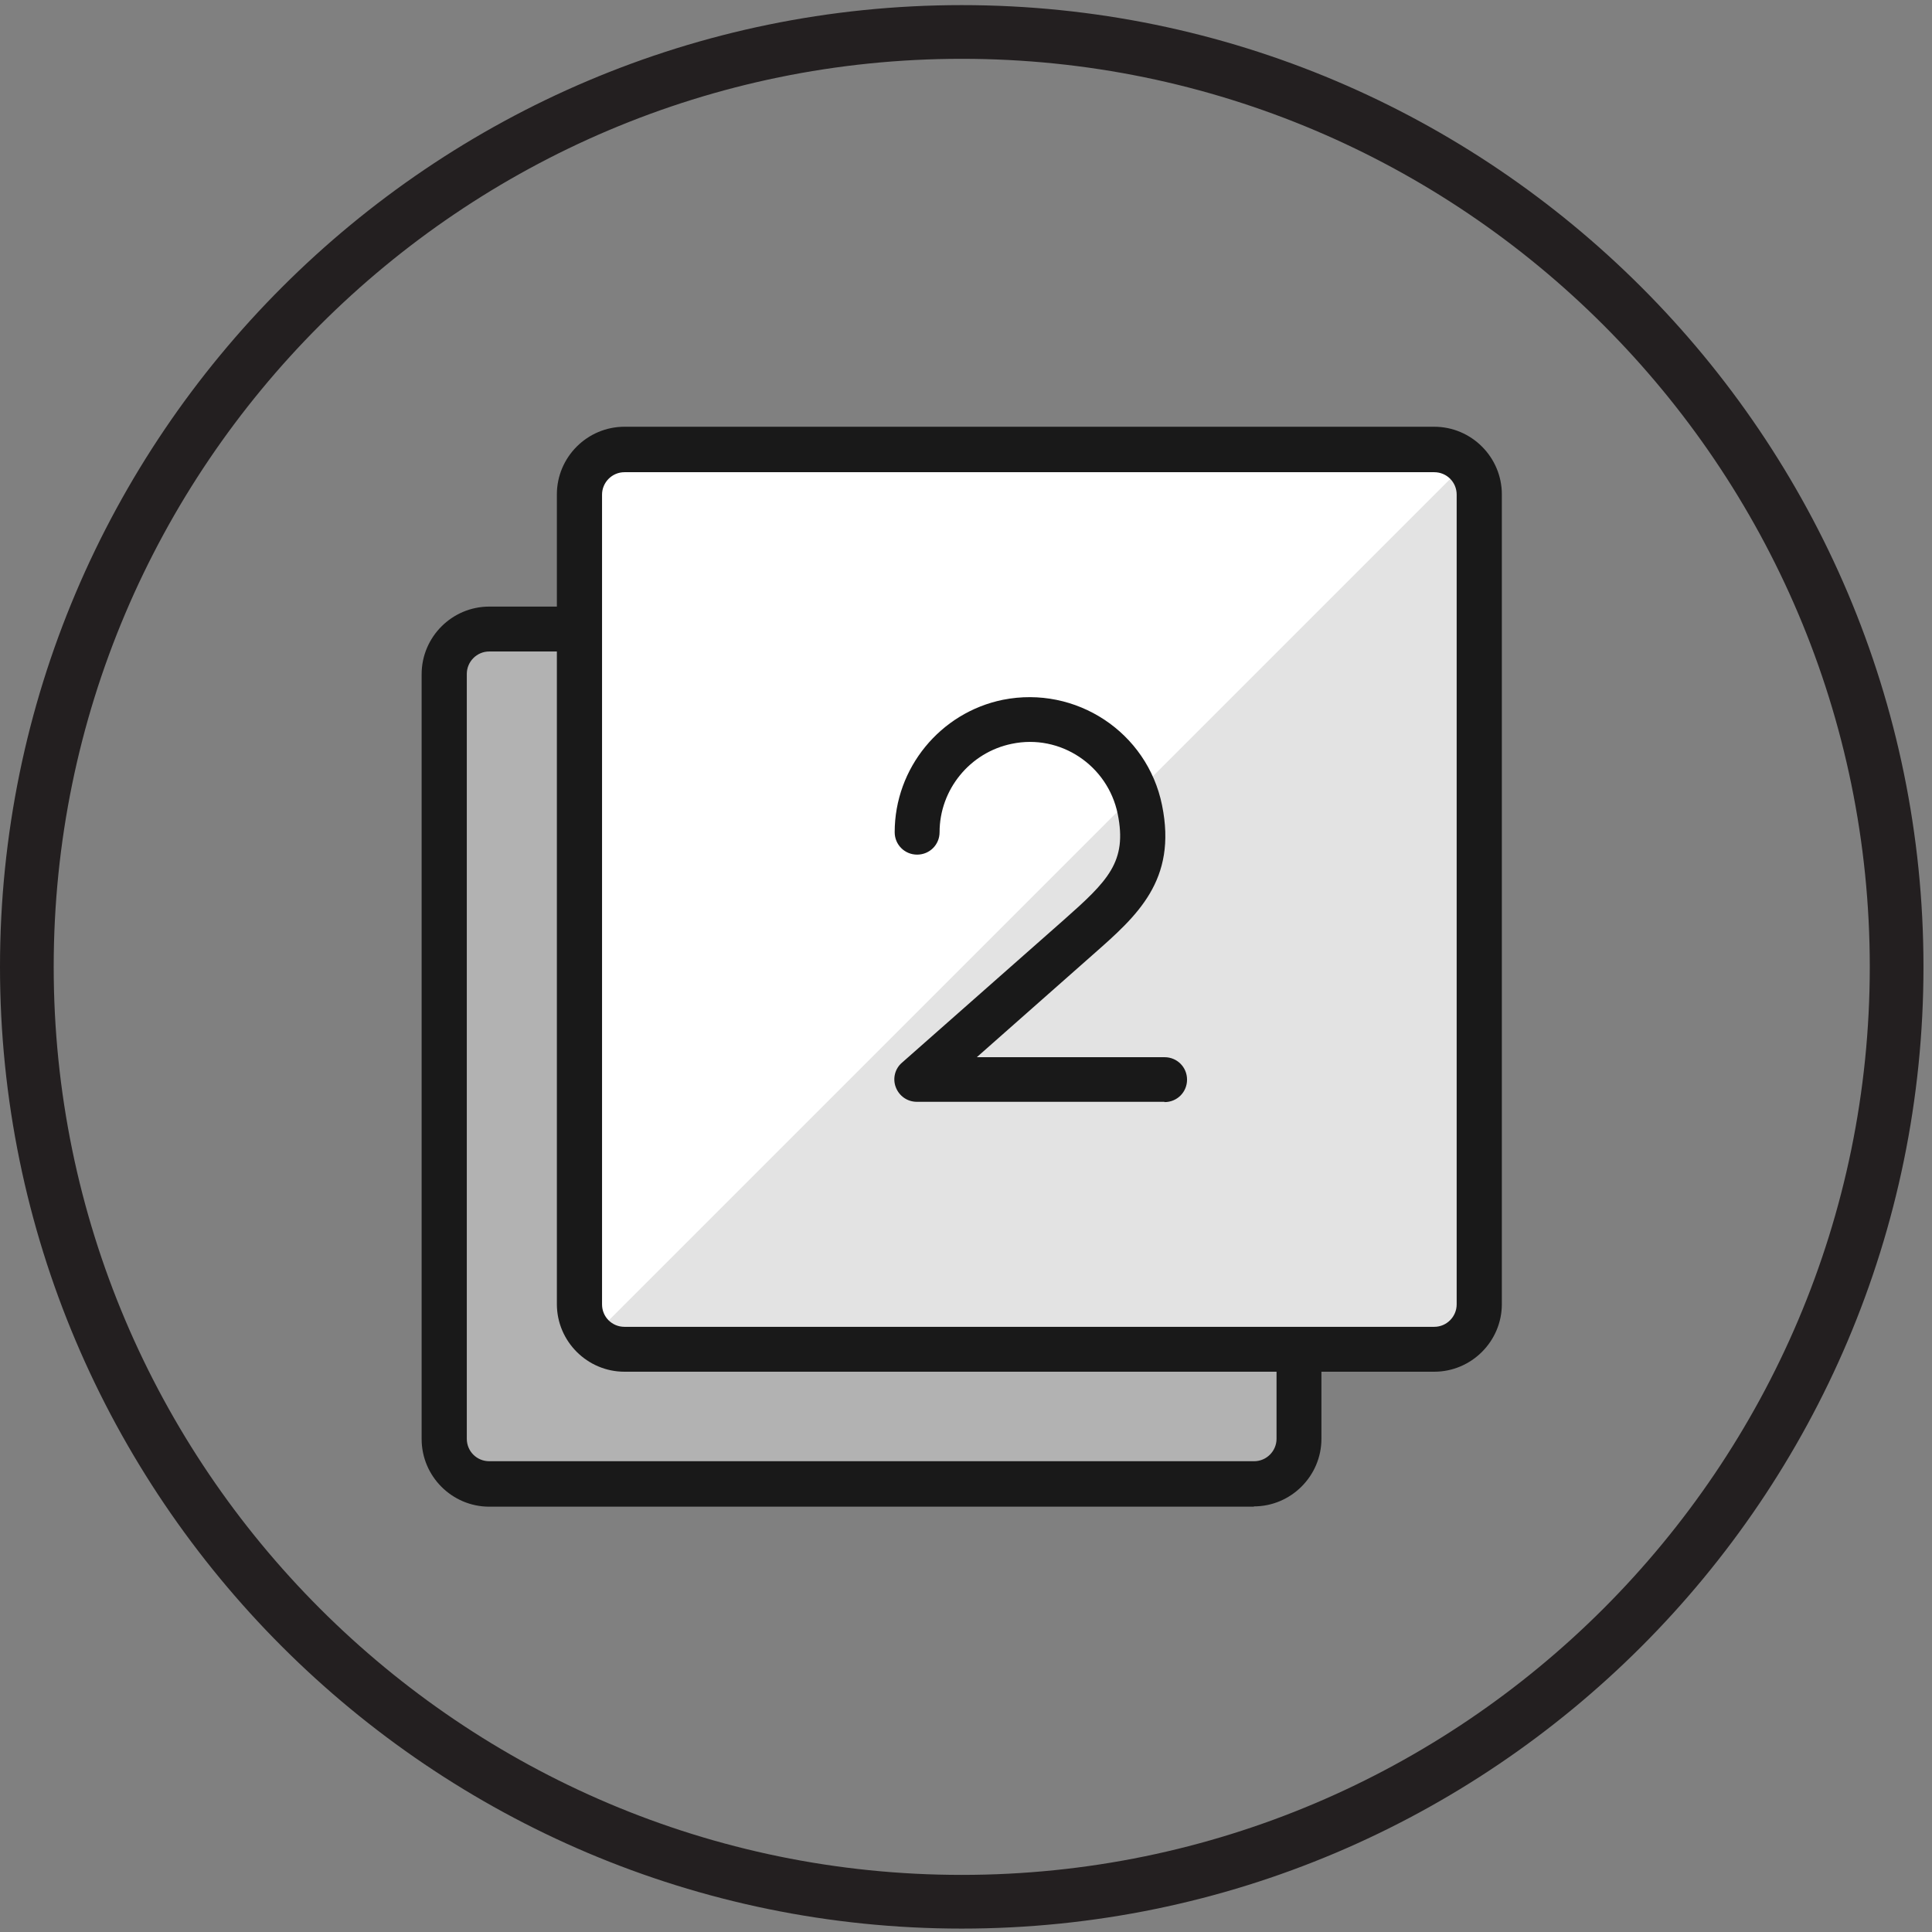 <svg width="68" height="68" viewBox="0 0 68 68" fill="none" xmlns="http://www.w3.org/2000/svg">
<rect x="0" y="0" width="68" height="68" fill="#808080" stroke="none"/>
<path d="M33.85 67.88C15.18 67.88 0 52.69 0 34.03C0 15.37 15.19 0.18 33.85 0.18C52.51 0.18 67.7 15.37 67.7 34.03C67.7 52.69 52.51 67.88 33.85 67.88ZM33.85 2.07C16.23 2.07 1.89 16.41 1.89 34.03C1.89 51.65 16.23 65.99 33.85 65.99C51.47 65.99 65.81 51.65 65.81 34.03C65.81 16.41 51.47 2.07 33.85 2.07Z" fill="#231F20"/>
<path d="M20.39 22.16H17.22C16.35 22.16 15.64 22.87 15.64 23.74V50.66C15.64 51.53 16.35 52.24 17.22 52.24H44.14C45.01 52.24 45.72 51.53 45.72 50.66V47.49" fill="#B2B2B2"/>
<path d="M44.14 53.03H17.22C15.91 53.03 14.84 51.96 14.84 50.65V23.73C14.84 22.42 15.91 21.35 17.22 21.35H20.39C20.83 21.35 21.18 21.7 21.18 22.14C21.18 22.58 20.83 22.93 20.39 22.93H17.22C16.78 22.93 16.43 23.29 16.43 23.72V50.64C16.43 51.08 16.78 51.43 17.22 51.43H44.14C44.58 51.43 44.93 51.07 44.93 50.64V47.47C44.93 47.03 45.28 46.68 45.72 46.68C46.16 46.68 46.51 47.03 46.51 47.47V50.64C46.51 51.95 45.44 53.02 44.13 53.02L44.14 53.03Z" fill="#191919"/>
<path d="M52.059 17.41C52.059 16.54 51.349 15.83 50.479 15.83H21.979C21.109 15.83 20.399 16.54 20.399 17.41V45.91C20.399 46.78 21.109 47.49 21.979 47.49H50.479C51.349 47.49 52.059 46.78 52.059 45.91V17.41Z" fill="#E3E3E3"/>
<path d="M20.869 47.03L51.599 16.3C51.299 16 50.899 15.83 50.479 15.82H21.979C21.109 15.82 20.399 16.53 20.399 17.4V45.9C20.399 46.32 20.569 46.73 20.869 47.02V47.03Z" fill="white"/>
<path d="M50.48 48.28H21.98C20.67 48.28 19.6 47.21 19.6 45.9V17.4C19.6 16.09 20.67 15.02 21.98 15.02H50.48C51.79 15.02 52.86 16.09 52.86 17.4V45.9C52.86 47.21 51.79 48.28 50.48 48.28ZM21.98 16.62C21.54 16.62 21.19 16.98 21.19 17.41V45.91C21.19 46.35 21.54 46.7 21.98 46.7H50.48C50.92 46.7 51.27 46.34 51.27 45.91V17.41C51.27 16.97 50.92 16.62 50.48 16.62H21.98Z" fill="#191919"/>
<path d="M40.98 38.78H32.27C31.94 38.78 31.65 38.58 31.53 38.27C31.41 37.96 31.5 37.61 31.75 37.4L37.44 32.38C39 31 39.68 30.33 39.34 28.65C38.99 26.94 37.32 25.82 35.61 26.18C34.14 26.48 33.07 27.79 33.07 29.29C33.07 29.73 32.72 30.08 32.28 30.08C31.84 30.08 31.49 29.73 31.49 29.29C31.49 27.04 33.09 25.08 35.3 24.63C37.87 24.12 40.38 25.77 40.9 28.34C41.44 30.99 40.01 32.24 38.49 33.58L34.38 37.21H40.99C41.43 37.21 41.78 37.56 41.78 38C41.78 38.44 41.43 38.79 40.99 38.79L40.98 38.78Z" fill="#191919"/>
</svg>
